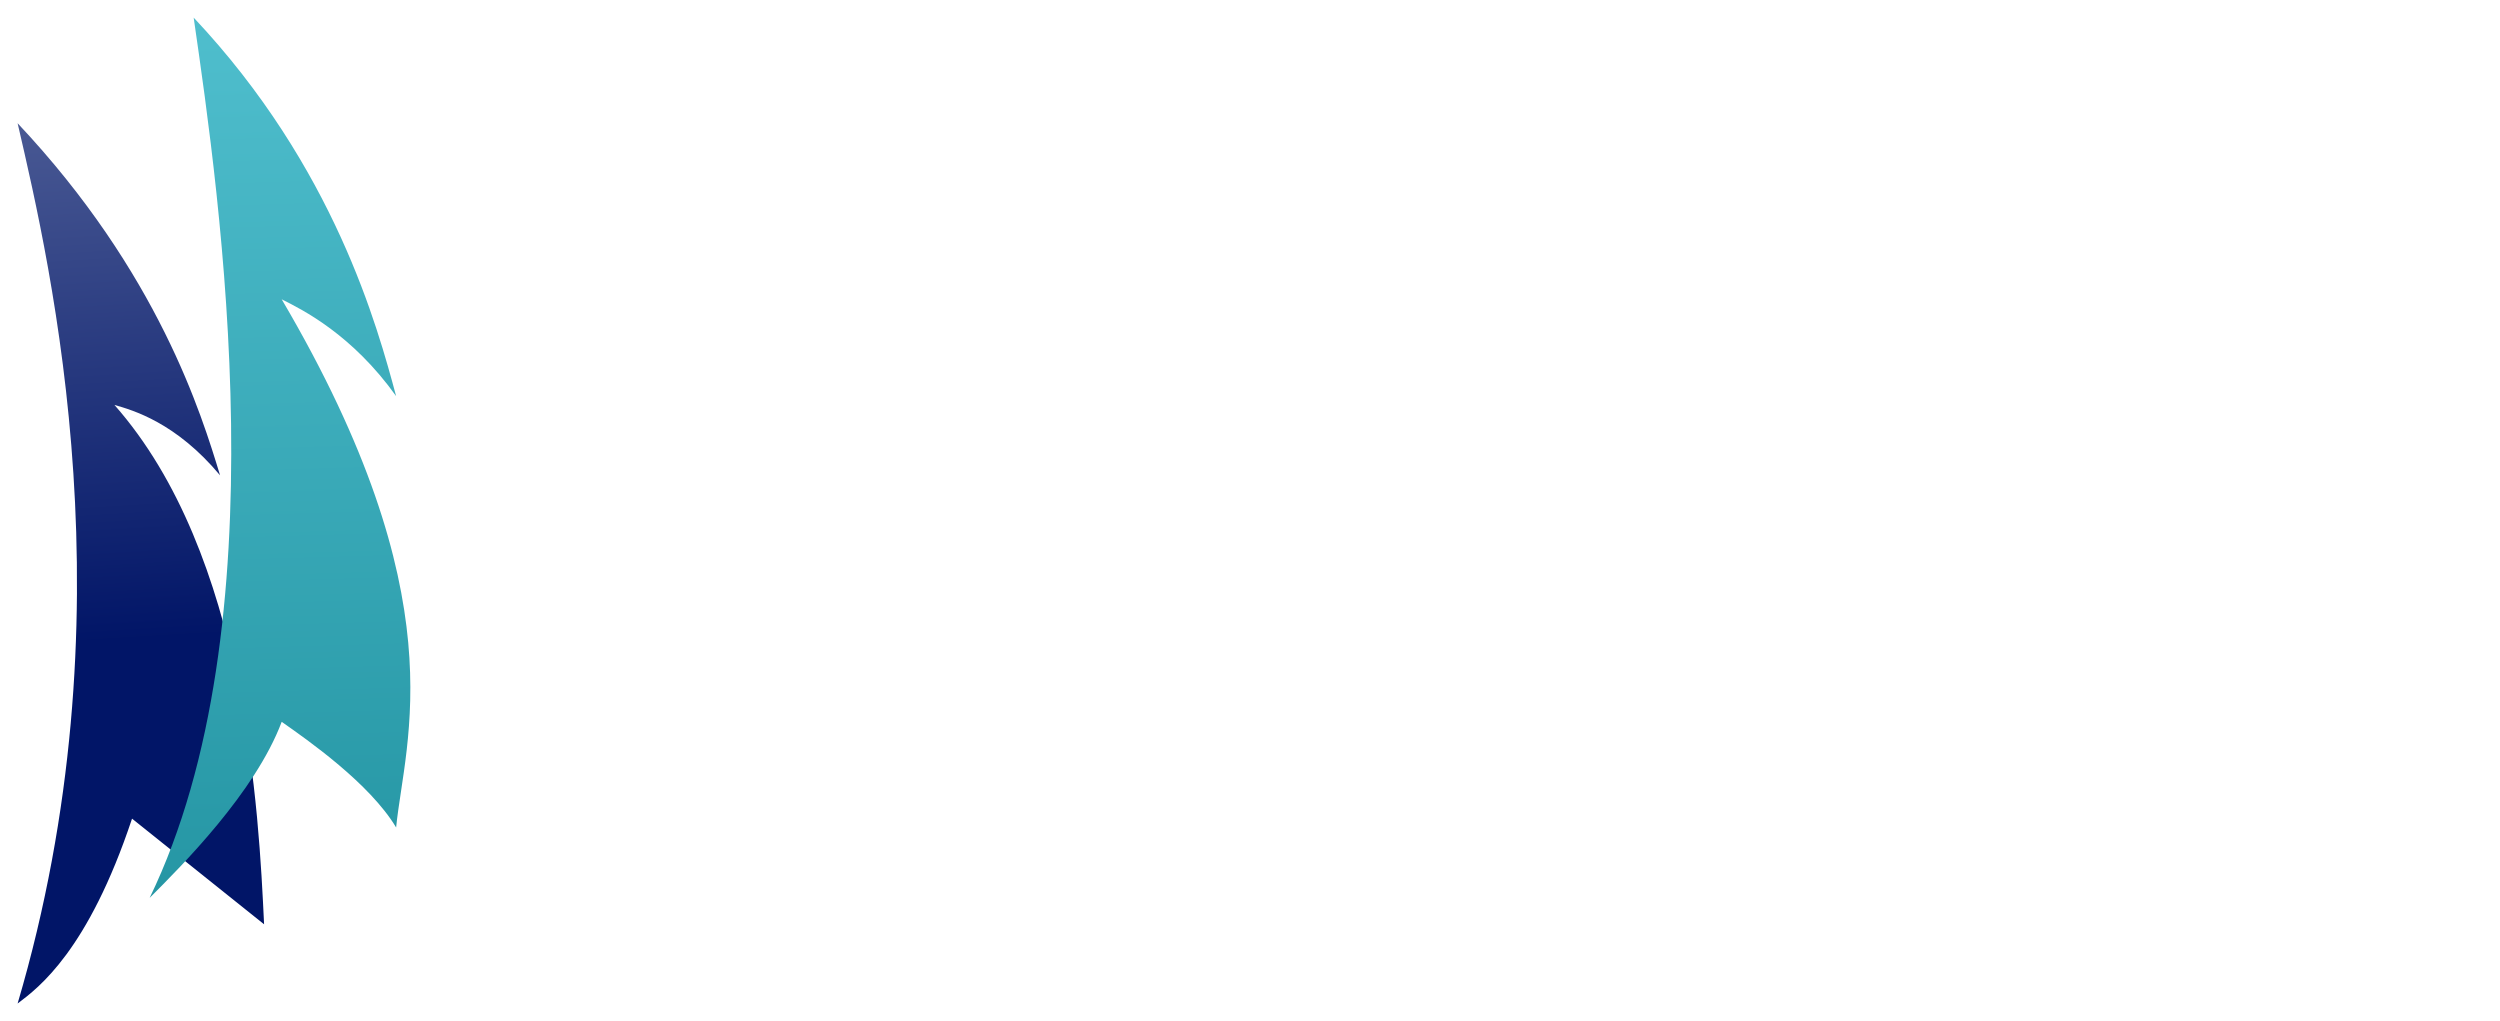 <svg xmlns="http://www.w3.org/2000/svg" xmlns:xlink="http://www.w3.org/1999/xlink" width="142" height="58" viewBox="0 0 142 58" fill="none"><g opacity="1"  transform="translate(0 0)  rotate(0)"><g id="路径 1" filter="url(#filter_1)"><path id="路径 1" fill-rule="evenodd" fill="url(#linear_0)" opacity="1" d="M0 56C1.2 55.1 4 53 6.5 45.5L14 51.5C13.7 45.2 13 30.5 5.5 22C6.55 22.3 9 23 11.5 26C10.45 22.55 8 14.5 0 6C1.95 14.4 6.5 34 0 56Z"></path></g><g id="路径 2" filter="url(#filter_2)"><path id="路径 2" fill-rule="evenodd" fill="url(#linear_1)" opacity="1" d="M7.5 50C9.3 48.2 13.5 44 15 40C16.5 41.05 20 43.5 21.5 46C22 41 25 33 15 16C16.2 16.6 19 18 21.5 21.5C20.45 17.6 18 8.5 10 0C11.5 10.35 15 34.5 7.5 50Z"></path></g><path id="文本 1" fill-rule="evenodd" style="fill:#FFFFFF" opacity="1" d="M60.24,26.064c-0.65,0.81 -1.45,1.85 -1.45,1.85c-0.81,1.04 -1.56,1.92 -1.56,1.92h5.3v2.94h-21.45v-2.94h5.33c-0.34,-0.44 -0.74,-0.95 -0.74,-0.95c-0.4,-0.5 -0.79,-1 -0.79,-1c-0.39,-0.49 -0.76,-0.93 -0.76,-0.93c-0.36,-0.44 -0.62,-0.73 -0.62,-0.73l1.38,-1.22h-2.42v-3.07h7.8v-1.87h-4.97v-1.56c-1.84,1.14 -3.95,2.13 -3.95,2.13l-1.43,-3.02c3.74,-1.56 6.38,-3.47 6.38,-3.47c2.64,-1.91 4.36,-4.3 4.36,-4.3h2.47c1.66,2.31 4.34,4.25 4.34,4.25c2.68,1.94 6.27,3.34 6.27,3.34l-1.3,3.04c-1.04,-0.44 -2.08,-0.97 -2.08,-0.97c-1.04,-0.53 -2.03,-1.13 -2.03,-1.13v1.69h-4.97v1.87h7.83v3.07h-2.37zM49.97,15.104c-1.12,0.98 -2.52,1.97 -2.52,1.97h8.87c-1.38,-0.96 -2.53,-1.95 -2.53,-1.95c-1.14,-0.99 -1.95,-1.87 -1.95,-1.87c-0.75,0.88 -1.87,1.85 -1.87,1.85zM46.93,25.864c0.39,0.46 0.78,0.93 0.78,0.93c0.39,0.47 0.75,0.91 0.75,0.91c0.37,0.44 0.65,0.78 0.65,0.78l-1.66,1.35h2.81v-4.83h-4.03c0.31,0.39 0.7,0.86 0.7,0.86zM53.35,29.834h2.68l-1.59,-1.43c0.63,-0.7 1.39,-1.62 1.39,-1.62c0.77,-0.92 1.42,-1.78 1.42,-1.78h-3.9zM73.16,29.114l-0.75,-2.47v6.76h-2.57v-16.44h-0.76v11.99h-2.57v-15.03h3.22v-3.85l2.78,0.13v3.72h3.36v12.92c0,0.63 -0.09,1 -0.09,1c-0.09,0.38 -0.32,0.62 -0.32,0.62c-0.22,0.23 -0.57,0.33 -0.57,0.33c-0.35,0.11 -0.87,0.19 -0.87,0.19zM89.23,27.054c0,0.18 -0.01,0.6 -0.01,0.6c-0.01,0.42 -0.04,0.92 -0.04,0.92c-0.03,0.51 -0.07,1 -0.07,1c-0.03,0.5 -0.06,0.84 -0.06,0.84c-0.08,0.75 -0.22,1.24 -0.22,1.24c-0.14,0.5 -0.46,0.8 -0.46,0.8c-0.31,0.3 -0.83,0.43 -0.83,0.43c-0.52,0.13 -1.3,0.13 -1.3,0.13h-0.83c-1.2,0 -1.91,-0.63 -1.91,-0.63c-0.72,-0.62 -0.72,-2.23 -0.72,-2.23v-5.96l-1.32,0.83c-0.42,-1.19 -0.94,-2.49 -0.94,-2.49c-0.52,-1.3 -1.04,-2.47 -1.04,-2.47v0.23c0,2.99 -0.12,4.99 -0.12,4.99c-0.11,2.01 -0.46,3.46 -0.46,3.46c-0.35,1.46 -1,2.6 -1,2.6c-0.65,1.15 -1.69,2.42 -1.69,2.42l-2.55,-2.26c0.62,-0.7 1.1,-1.3 1.1,-1.3c0.48,-0.6 0.82,-1.24 0.82,-1.24c0.34,-0.63 0.57,-1.38 0.57,-1.38c0.24,-0.74 0.37,-1.75 0.37,-1.75c0.13,-1.01 0.18,-2.37 0.18,-2.37c0.05,-1.35 0.05,-3.19 0.05,-3.19v-9.29h8.87v18.36c0,0.29 0.01,0.45 0.01,0.45c0.01,0.17 0.3,0.17 0.3,0.17h0.21c0.13,0 0.22,-0.11 0.22,-0.11c0.09,-0.12 0.14,-0.74 0.14,-0.74c0.05,-0.45 0.08,-1.19 0.08,-1.19c0.03,-0.74 0.05,-1.73 0.05,-1.73zM81.74,19.034c0.52,1.05 1.04,2.2 1.04,2.2v-7.07h-3.3v3.9l1.38,-0.65c0.36,0.57 0.88,1.62 0.88,1.62zM73.19,25.744c0.1,-0.17 0.1,-0.46 0.1,-0.46v-8.32h-0.88v9.05l0.31,-0.05c0.37,-0.05 0.47,-0.22 0.47,-0.22zM113.18,33.764c-1.67,-0.73 -3.04,-1.47 -3.04,-1.47c-1.38,-0.74 -2.55,-1.57 -2.55,-1.57c-1.04,0.83 -2.34,1.61 -2.34,1.61c-1.3,0.78 -2.94,1.53 -2.94,1.53l-1.35,-2.39c-0.08,0.5 -0.3,0.81 -0.3,0.81c-0.22,0.31 -0.57,0.52 -0.57,0.52c-0.35,0.21 -0.86,0.32 -0.86,0.32c-0.51,0.12 -1.18,0.2 -1.18,0.2l-1.15,0.13l-0.93,-3.2l1.14,-0.16c0.7,-0.1 0.94,-0.28 0.94,-0.28c0.23,-0.18 0.23,-0.81 0.23,-0.81v-3.3h-2.31c-0.06,1.22 -0.24,2.26 -0.24,2.26c-0.18,1.04 -0.49,1.99 -0.49,1.99c-0.31,0.95 -0.74,1.85 -0.74,1.85c-0.43,0.89 -0.95,1.83 -0.95,1.83l-2.65,-1.64c0.65,-1.12 1.09,-2.09 1.09,-2.09c0.44,-0.98 0.7,-2.22 0.7,-2.22c0.26,-1.25 0.38,-3.02 0.38,-3.02c0.11,-1.77 0.11,-4.47 0.11,-4.47v-9.31h7.86v7.31c0.72,-0.55 1.14,-1.02 1.14,-1.02c0.42,-0.47 0.61,-0.93 0.61,-0.93c0.2,-0.47 0.25,-1.02 0.25,-1.02c0.05,-0.54 0.05,-1.27 0.05,-1.27v-3.07h8.58v4.65c0,0.55 0.13,0.74 0.13,0.74c0.13,0.2 0.6,0.23 0.6,0.23c0.8,0.02 1.61,0 1.61,0l-0.26,2.8c-1.38,0.08 -2.73,0 -2.73,0c-0.65,-0.02 -1.09,-0.13 -1.09,-0.13c-0.44,-0.1 -0.73,-0.35 -0.73,-0.35c-0.29,-0.24 -0.42,-0.69 -0.42,-0.69c-0.13,-0.44 -0.13,-1.14 -0.13,-1.14v-3.12h-2.7v1.09c0,0.91 -0.12,1.6 -0.12,1.6c-0.11,0.69 -0.4,1.27 -0.4,1.27c-0.29,0.59 -0.78,1.15 -0.78,1.15c-0.49,0.56 -1.25,1.18 -1.25,1.18h9.52v2.99c-0.52,1.48 -1.25,2.84 -1.25,2.84c-0.73,1.35 -1.87,2.65 -1.87,2.65c0.99,0.6 2.21,1.13 2.21,1.13c1.22,0.53 2.78,1.1 2.78,1.1zM95.99,17.024h2.29v-3.2h-2.29zM105.17,28.614c-0.86,-0.93 -1.59,-2.04 -1.59,-2.04c-0.72,-1.1 -1.32,-2.43 -1.32,-2.43l1.9,-0.99h-2.5v-2.99h1.69l-2.31,-1.92v12.37v0.06c2.49,-0.99 4.13,-2.06 4.13,-2.06zM98.28,19.954h-2.29v2.81h2.29zM108.73,25.004c0.52,-0.91 0.91,-1.85 0.91,-1.85h-4.52c0.83,2.13 2.26,3.64 2.26,3.64c0.83,-0.88 1.35,-1.79 1.35,-1.79zM138.29,22.034l-0.91,-0.96c-0.05,0.96 -0.11,2.22 -0.11,2.22c-0.07,1.27 -0.13,2.47 -0.13,2.47c-0.07,1.21 -0.12,2.18 -0.12,2.18c-0.05,0.96 -0.08,1.32 -0.08,1.32c-0.08,1.2 -0.35,1.89 -0.35,1.89c-0.27,0.69 -0.77,1.06 -0.77,1.06c-0.49,0.38 -1.22,0.55 -1.22,0.55c-0.73,0.17 -1.69,0.27 -1.69,0.27l-1.53,0.18l-0.91,-3.22l1.53,-0.16c0.6,-0.05 0.94,-0.17 0.94,-0.17c0.34,-0.11 0.5,-0.35 0.5,-0.35c0.17,-0.23 0.23,-0.59 0.23,-0.59c0.05,-0.37 0.1,-0.97 0.1,-0.97c0.03,-0.26 0.08,-1 0.08,-1c0.05,-0.74 0.11,-1.56 0.11,-1.56c0.07,-0.82 0.12,-1.54 0.12,-1.54c0.05,-0.73 0.05,-0.97 0.05,-0.97h-3.58c-0.16,1.72 -0.47,3.16 -0.47,3.16c-0.31,1.45 -0.91,2.75 -0.91,2.75c-0.6,1.3 -1.54,2.49 -1.54,2.49c-0.93,1.2 -2.34,2.42 -2.34,2.42l-2.26,-2.42c1.12,-0.88 1.9,-1.7 1.9,-1.7c0.78,-0.82 1.3,-1.77 1.3,-1.77c0.52,-0.95 0.81,-2.13 0.81,-2.13c0.28,-1.18 0.39,-2.8 0.39,-2.8h-2.11v-1.45l-0.73,0.8l-1.69,-1.69v12.87h-3.09v-11.2c-0.37,0.54 -0.77,1.1 -0.77,1.1c-0.4,0.56 -0.84,1.11 -0.84,1.11l-1.82,-2.76c0.83,-1.01 1.62,-2.33 1.62,-2.33c0.79,-1.31 1.5,-2.79 1.5,-2.79c0.7,-1.48 1.28,-3.07 1.28,-3.07c0.59,-1.58 1,-3.12 1,-3.12l2.86,0.96c-0.39,1.38 -0.82,2.64 -0.82,2.64c-0.42,1.26 -0.92,2.46 -0.92,2.46v3.2c1.77,-1.87 3.04,-4.1 3.04,-4.1c1.28,-2.22 2.06,-4.69 2.06,-4.69l3.01,1.04c-0.72,2.13 -1.83,4.11 -1.83,4.11c-1.1,1.97 -2.43,3.69 -2.43,3.69h9.2c-0.8,-0.96 -1.45,-1.91 -1.45,-1.91c-0.65,-0.95 -1.2,-1.99 -1.2,-1.99c-0.54,-1.04 -1.01,-2.22 -1.01,-2.22c-0.47,-1.19 -0.86,-2.59 -0.86,-2.59l3.02,-0.81c0.49,1.64 1.07,2.97 1.07,2.97c0.59,1.32 1.32,2.47 1.32,2.47c0.73,1.14 1.64,2.18 1.64,2.18c0.91,1.04 2.02,2.08 2.02,2.08z"></path><path id="文本 1" fill-rule="evenodd" style="fill:#FFFFFF" opacity="1" d="M39.936,47.174c-0.17,0 -0.4,-0.01 -0.4,-0.01c-0.22,-0.02 -0.38,-0.05 -0.38,-0.05v-0.89c0.13,0.02 0.3,0.05 0.3,0.05c0.17,0.03 0.44,0.03 0.44,0.03c0.62,0 0.88,-0.39 0.88,-0.39c0.26,-0.39 0.26,-1.03 0.26,-1.03v-7.43h1v7.53c0,1.02 -0.51,1.6 -0.51,1.6c-0.51,0.59 -1.59,0.59 -1.59,0.59zM44.036,37.454h1v7.71h-1zM47.076,37.454h1.57l3.51,6.4h0.07v-6.4h1v7.71h-1.33l-3.77,-6.79h-0.07v6.79h-0.98zM56.266,38.344v2.5h3.07v0.89h-3.07v3.43h-1v-7.71h4.29v0.89zM65.496,42.864h-3.41l-0.84,2.3h-1.02l2.92,-7.71h1.33l2.91,7.71h-1.05zM63.876,38.384h-0.13l-1.32,3.59h2.75zM68.536,37.454h1.56l3.52,6.4h0.06v-6.4h1v7.71h-1.32l-3.78,-6.79h-0.06v6.79h-0.98zM84.146,44.264v0.9h-4.57v-7.71h4.29v0.89h-3.29v2.39h3.07v0.84h-3.07v2.69zM92.176,41.314c0,0.96 -0.14,1.65 -0.14,1.65c-0.15,0.69 -0.44,1.15 -0.44,1.15c-0.28,0.45 -0.71,0.71 -0.71,0.71c-0.42,0.26 -0.99,0.36 -0.99,0.36l1.28,1.59h-1.19l-1.07,-1.5h-0.06c-0.82,0 -1.44,-0.18 -1.44,-0.18c-0.62,-0.18 -1.04,-0.63 -1.04,-0.63c-0.42,-0.45 -0.63,-1.22 -0.63,-1.22c-0.21,-0.77 -0.21,-1.93 -0.21,-1.93c0,-1.17 0.21,-1.93 0.21,-1.93c0.21,-0.76 0.63,-1.22 0.63,-1.22c0.42,-0.45 1.04,-0.64 1.04,-0.64c0.62,-0.18 1.44,-0.18 1.44,-0.18c0.82,0 1.44,0.18 1.44,0.18c0.63,0.19 1.04,0.64 1.04,0.64c0.42,0.46 0.63,1.22 0.63,1.22c0.21,0.76 0.21,1.93 0.21,1.93zM90.016,44.244c0.44,-0.18 0.69,-0.56 0.69,-0.56c0.25,-0.37 0.34,-0.96 0.34,-0.96c0.1,-0.59 0.1,-1.41 0.1,-1.41c0,-0.8 -0.1,-1.39 -0.1,-1.39c-0.09,-0.59 -0.34,-0.97 -0.34,-0.97c-0.25,-0.39 -0.69,-0.58 -0.69,-0.58c-0.45,-0.19 -1.16,-0.19 -1.16,-0.19c-0.7,0 -1.14,0.19 -1.14,0.19c-0.45,0.19 -0.7,0.58 -0.7,0.58c-0.25,0.38 -0.34,0.97 -0.34,0.97c-0.1,0.59 -0.1,1.39 -0.1,1.39c0,0.82 0.1,1.41 0.1,1.41c0.09,0.59 0.34,0.96 0.34,0.96c0.25,0.38 0.7,0.56 0.7,0.56c0.44,0.18 1.14,0.18 1.14,0.18c0.71,0 1.16,-0.18 1.16,-0.18zM96.876,45.274c-1.45,0 -2.18,-0.59 -2.18,-0.59c-0.72,-0.6 -0.72,-2.01 -0.72,-2.01v-5.22h0.99v5c0,0.56 0.1,0.93 0.1,0.93c0.1,0.37 0.33,0.59 0.33,0.59c0.23,0.23 0.59,0.33 0.59,0.33c0.37,0.1 0.9,0.1 0.9,0.1c0.56,0 0.93,-0.1 0.93,-0.1c0.37,-0.1 0.6,-0.33 0.6,-0.33c0.22,-0.22 0.31,-0.59 0.31,-0.59c0.09,-0.37 0.09,-0.93 0.09,-0.93v-5h0.98v5.22c0,1.37 -0.73,1.99 -0.73,1.99c-0.73,0.61 -2.19,0.61 -2.19,0.61zM101.796,37.454h1v7.71h-1zM104.846,37.454h2.14c0.81,0 1.36,0.15 1.36,0.15c0.54,0.14 0.87,0.44 0.87,0.44c0.33,0.3 0.46,0.77 0.46,0.77c0.14,0.46 0.14,1.11 0.14,1.11c0,0.68 -0.17,1.15 -0.17,1.15c-0.16,0.48 -0.5,0.78 -0.5,0.78c-0.33,0.3 -0.87,0.44 -0.87,0.44c-0.54,0.14 -1.29,0.14 -1.29,0.14h-1.14v2.73h-1zM107.796,41.524c0.37,-0.08 0.59,-0.27 0.59,-0.27c0.21,-0.2 0.31,-0.52 0.31,-0.52c0.09,-0.32 0.09,-0.81 0.09,-0.81c0,-0.45 -0.09,-0.75 -0.09,-0.75c-0.1,-0.31 -0.31,-0.5 -0.31,-0.5c-0.22,-0.19 -0.59,-0.27 -0.59,-0.27c-0.36,-0.08 -0.9,-0.08 -0.9,-0.08h-1.05v3.28h1.05c0.54,0 0.9,-0.08 0.9,-0.08zM111.476,37.454h1.6l1.97,4.97h0.07l1.96,-4.97h1.58v7.71h-1v-6.7h-0.07l-1.97,4.96h-1.09l-2,-4.96h-0.07v6.7h-0.98zM125.266,44.264v0.9h-4.57v-7.71h4.29v0.89h-3.29v2.39h3.07v0.84h-3.07v2.69zM126.876,37.454h1.57l3.51,6.4h0.07v-6.4h1v7.71h-1.33l-3.77,-6.79h-0.07v6.79h-0.98zM139.726,38.344h-2.25v6.82h-1v-6.82h-2.25v-0.89h5.5z"></path></g><defs><linearGradient id="linear_0" x1="50%" y1="0%" x2="51%" y2="58.642%" gradientUnits="objectBoundingBox"><stop offset="0" stop-color="#485893" stop-opacity="1" /><stop offset="1" stop-color="#011567" stop-opacity="1" /></linearGradient><filter id="filter_1" x="-2" y="4" width="18" height="54" filterUnits="userSpaceOnUse" color-interpolation-filters="sRGB"><feFlood flood-opacity="0" result="feFloodId"/>
          <feColorMatrix in="SourceAlpha" type="matrix" values="0 0 0 0 0 0 0 0 0 0 0 0 0 0 0 0 0 0 127 0" result="hardAlpha"/>
          
          <feOffset dx="1" dy="1"/>
          <feComposite in2="hardAlpha" operator="out"/>
          <feGaussianBlur stdDeviation="0.5"/>
          <feColorMatrix type="matrix" values="0 0 0 0 0 0 0 0 0 0 0 0 0 0 0 0 0 0 1 0"/>
          <feBlend mode="normal" in2="filter_feFlood" result="filter_feFlood_1"/>
          <feBlend mode="normal" in="SourceGraphic" in2="filter_1" result="shape"/></filter><linearGradient id="linear_1" x1="50.803%" y1="0%" x2="51.803%" y2="100%" gradientUnits="objectBoundingBox"><stop offset="0" stop-color="#4FBECD" stop-opacity="1" /><stop offset="1" stop-color="#2596A4" stop-opacity="1" /></linearGradient><filter id="filter_2" x="5.5" y="-2" width="18.808" height="54" filterUnits="userSpaceOnUse" color-interpolation-filters="sRGB"><feFlood flood-opacity="0" result="feFloodId"/>
          <feColorMatrix in="SourceAlpha" type="matrix" values="0 0 0 0 0 0 0 0 0 0 0 0 0 0 0 0 0 0 127 0" result="hardAlpha"/>
          
          <feOffset dx="1" dy="1"/>
          <feComposite in2="hardAlpha" operator="out"/>
          <feGaussianBlur stdDeviation="0.5"/>
          <feColorMatrix type="matrix" values="0 0 0 0 0 0 0 0 0 0 0 0 0 0 0 0 0 0 1 0"/>
          <feBlend mode="normal" in2="filter_feFlood" result="filter_feFlood_1"/>
          <feBlend mode="normal" in="SourceGraphic" in2="filter_2" result="shape"/></filter></defs></svg>